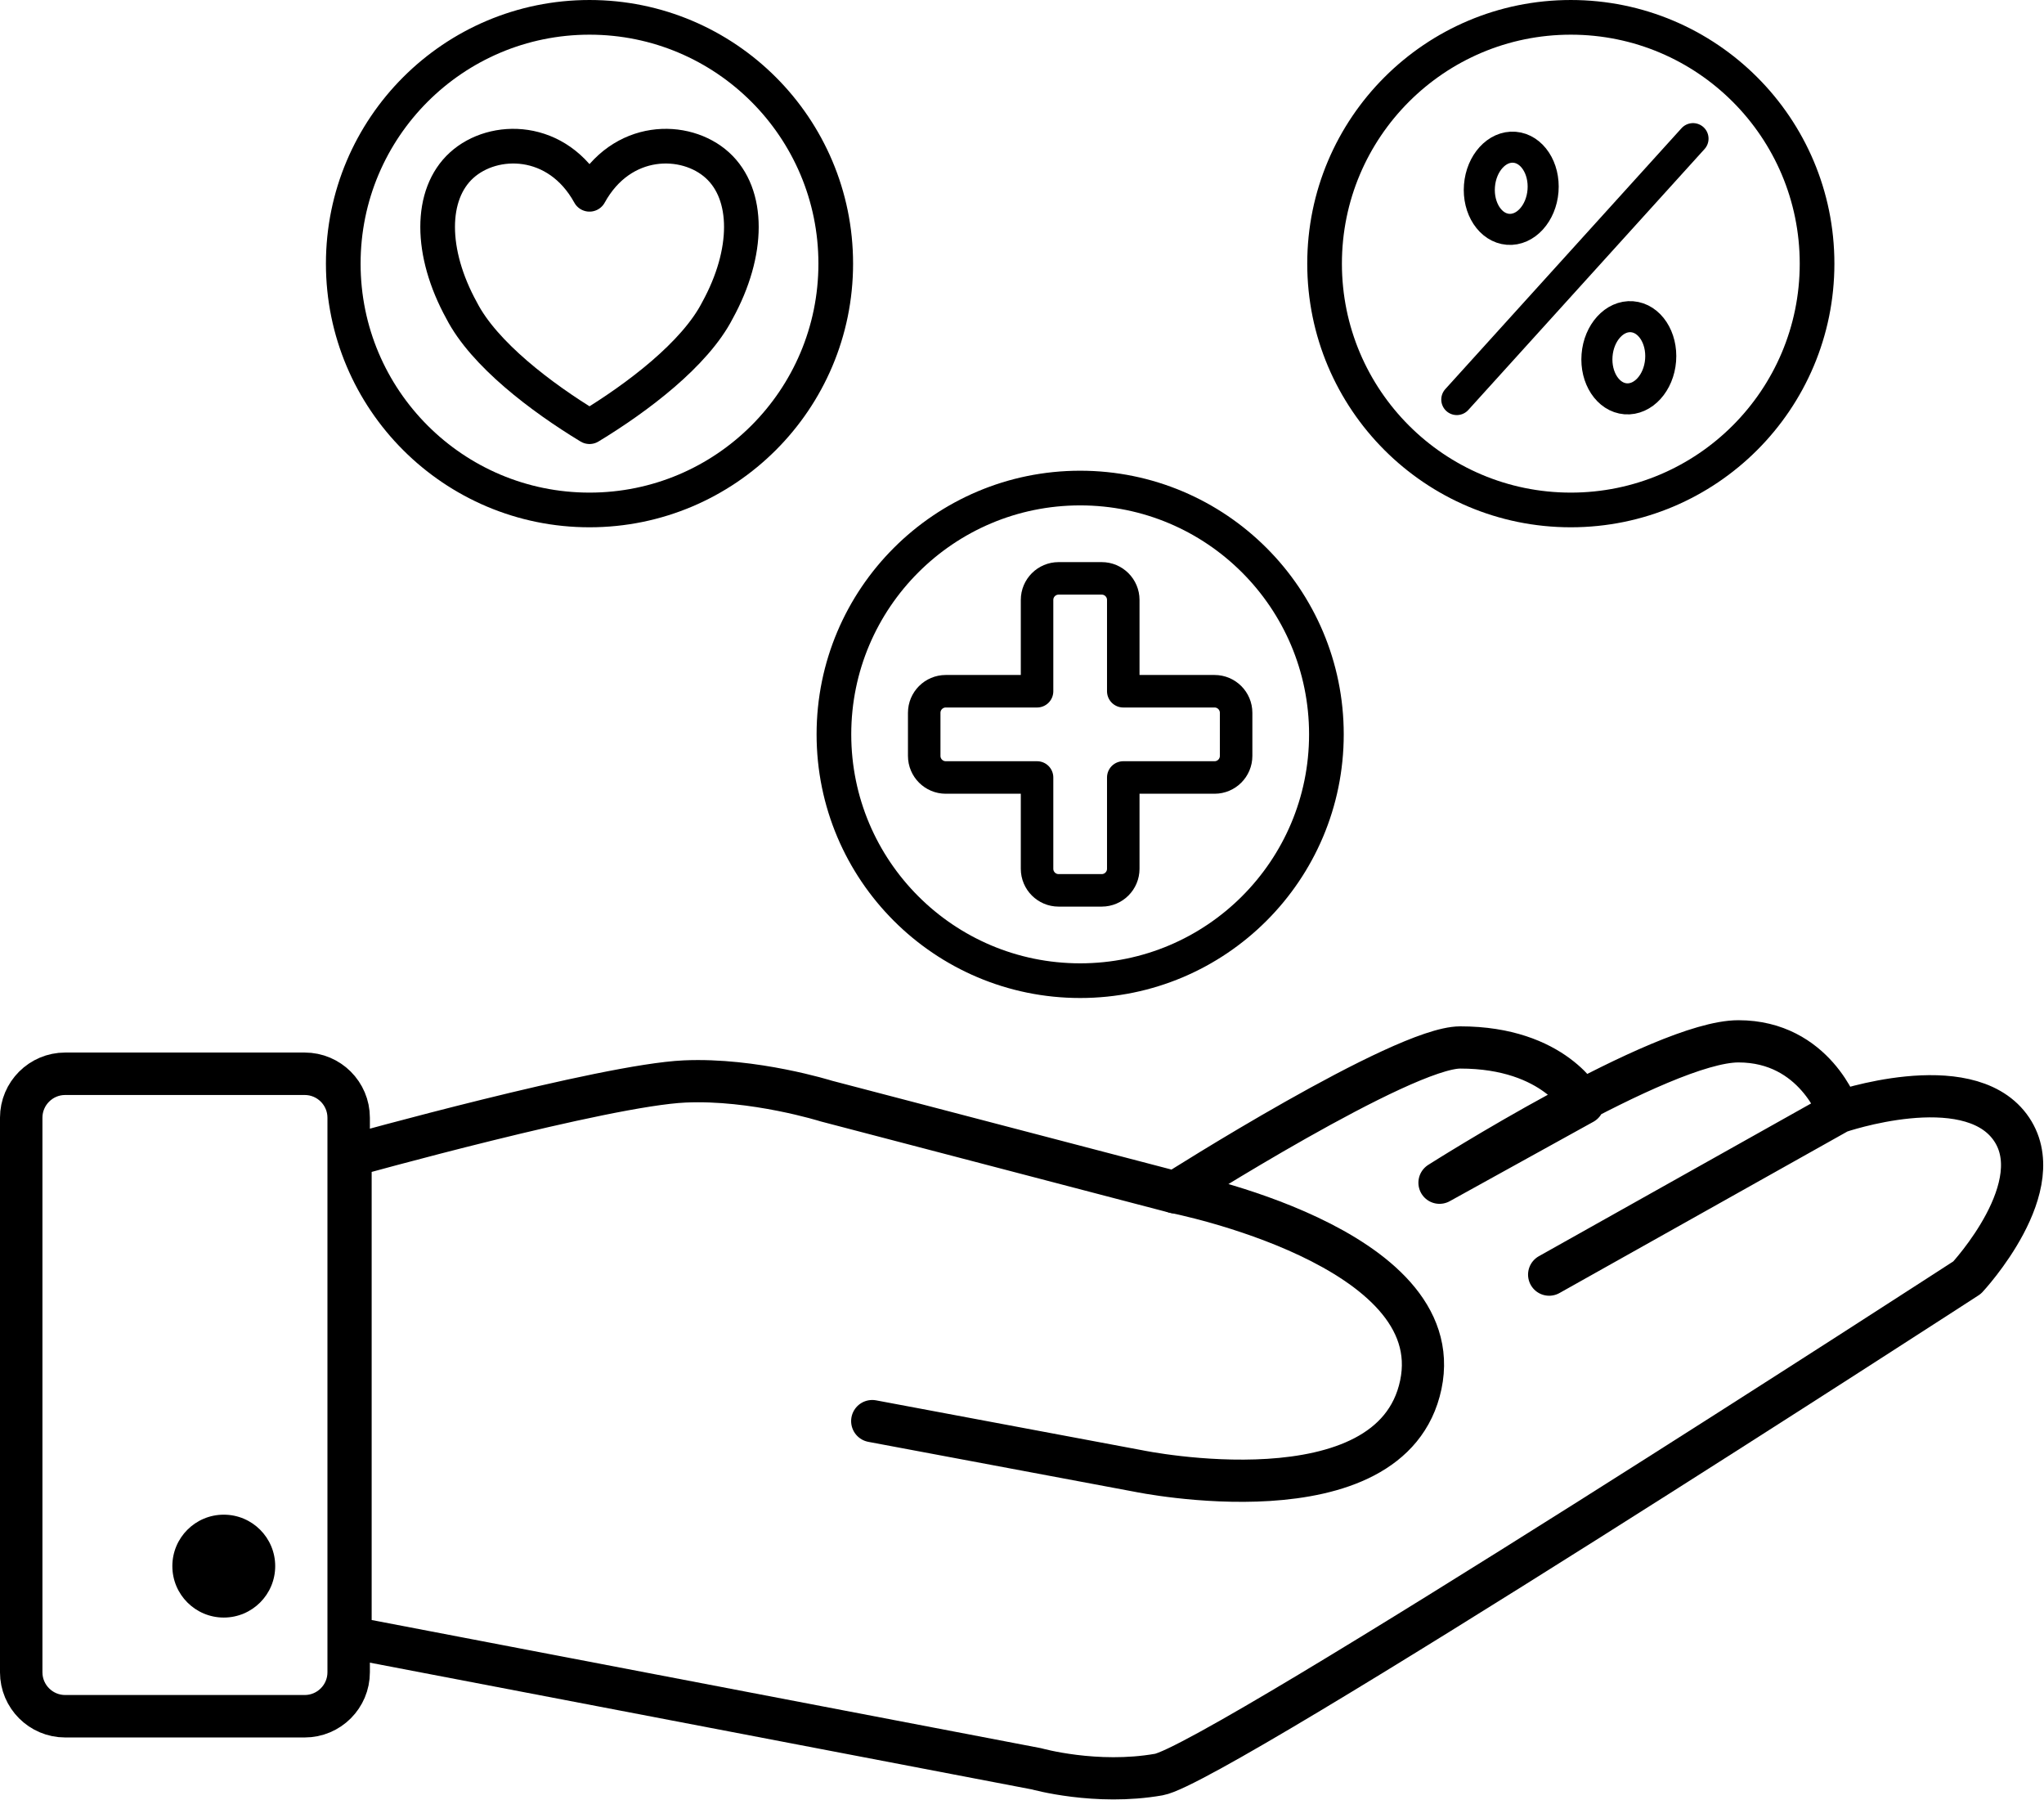 <svg xmlns="http://www.w3.org/2000/svg" xmlns:xlink="http://www.w3.org/1999/xlink" xmlns:serif="http://www.serif.com/" width="100%" height="100%" viewBox="0 0 786 692" xml:space="preserve" style="fill-rule:evenodd;clip-rule:evenodd;stroke-linecap:round;stroke-linejoin:round;stroke-miterlimit:1.5;"><g><g><path d="M134.804,444.343l0,185.171l263.818,50.501c-0,-0 22.86,6.442 46.989,2.198c22.224,-3.908 310.817,-191.05 310.817,-191.05c-0,-0 33.229,-35.598 16.396,-58.043c-16.834,-22.445 -65.674,-5.611 -65.674,-5.611l-111.438,62.51l111.438,-62.51c0,0 -9.203,-27.181 -38.662,-27.181c-29.459,0 -114.94,54.362 -114.94,54.362l55.252,-30.534c-0,0 -10.81,-21.47 -47.283,-21.47c-22.181,0 -109.678,55.685 -109.678,55.685l-134.082,-35.07c-0,-0 -27.875,-8.75 -54.501,-7.542c-30.916,1.403 -128.452,28.584 -128.452,28.584Z" style="fill:none;stroke:#000;stroke-width:16.23px;"></path><path d="M451.839,458.371c0,-0 105.738,20.694 94.516,74.001c-11.223,53.306 -108.544,33.15 -108.544,33.15l-102.405,-19.192" style="fill:none;stroke:#000;stroke-width:16.23px;"></path></g><path d="M134.076,429.706l0,213.179c0,9.331 -7.576,16.907 -16.906,16.907l-92.105,0c-9.331,0 -16.907,-7.576 -16.907,-16.907l0,-213.179c0,-9.331 7.576,-16.906 16.907,-16.906l92.105,-0c9.33,-0 16.906,7.575 16.906,16.906Z" style="fill:none;stroke:#000;stroke-width:16.32px;"></path><circle cx="86.05" cy="602.08" r="19.776"></circle><g><path d="M226.688,74.694c12.295,-22.334 36.883,-22.334 49.178,-11.167c12.295,11.167 12.295,33.501 -0,55.835c-8.606,16.751 -30.736,33.502 -49.178,44.669c-18.441,-11.167 -40.571,-27.918 -49.177,-44.669c-12.295,-22.334 -12.295,-44.668 -0,-55.835c12.294,-11.167 36.883,-11.167 49.177,11.167Z" style="fill:none;stroke:#000;stroke-width:13.33px;"></path><circle cx="226.688" cy="101.356" r="94.69" style="fill:none;stroke:#000;stroke-width:13.33px;"></circle></g><g><g><path d="M651.035,53.299l-90.839,100.305" style="fill:none;stroke:#000;stroke-width:11.94px;"></path><path d="M582.373,56.607c6.745,0.532 11.663,8.032 10.977,16.738c-0.686,8.706 -6.719,15.343 -13.463,14.812c-6.744,-0.532 -11.663,-8.032 -10.977,-16.738c0.687,-8.706 6.719,-15.343 13.463,-14.812Z" style="fill:none;stroke:#000;stroke-width:11.94px;"></path><path d="M627.592,121.767c6.745,0.531 11.663,8.031 10.977,16.738c-0.686,8.706 -6.719,15.343 -13.463,14.811c-6.744,-0.531 -11.663,-8.031 -10.977,-16.737c0.686,-8.707 6.719,-15.344 13.463,-14.812Z" style="fill:none;stroke:#000;stroke-width:11.94px;"></path></g><circle cx="604.044" cy="101.356" r="94.69" style="fill:none;stroke:#000;stroke-width:13.33px;"></circle></g><g><path d="M398.789,298.896l-35.104,-0c-4.575,-0 -8.289,-3.714 -8.289,-8.289l0,-16.577c0,-4.575 3.714,-8.289 8.289,-8.289l35.104,0l-0,-35.104c-0,-4.575 3.714,-8.289 8.289,-8.289l16.577,0c4.574,0 8.288,3.714 8.288,8.289l0,35.104l35.105,0c4.574,0 8.288,3.714 8.288,8.289l0,16.577c0,4.575 -3.714,8.289 -8.288,8.289l-35.105,-0l0,35.104c0,4.575 -3.714,8.289 -8.288,8.289l-16.577,-0c-4.575,-0 -8.289,-3.714 -8.289,-8.289l-0,-35.104Z" style="fill:none;stroke:#000;stroke-width:12.5px;"></path><circle cx="415.366" cy="282.318" r="94.69" style="fill:none;stroke:#000;stroke-width:13.33px;"></circle></g></g></svg>